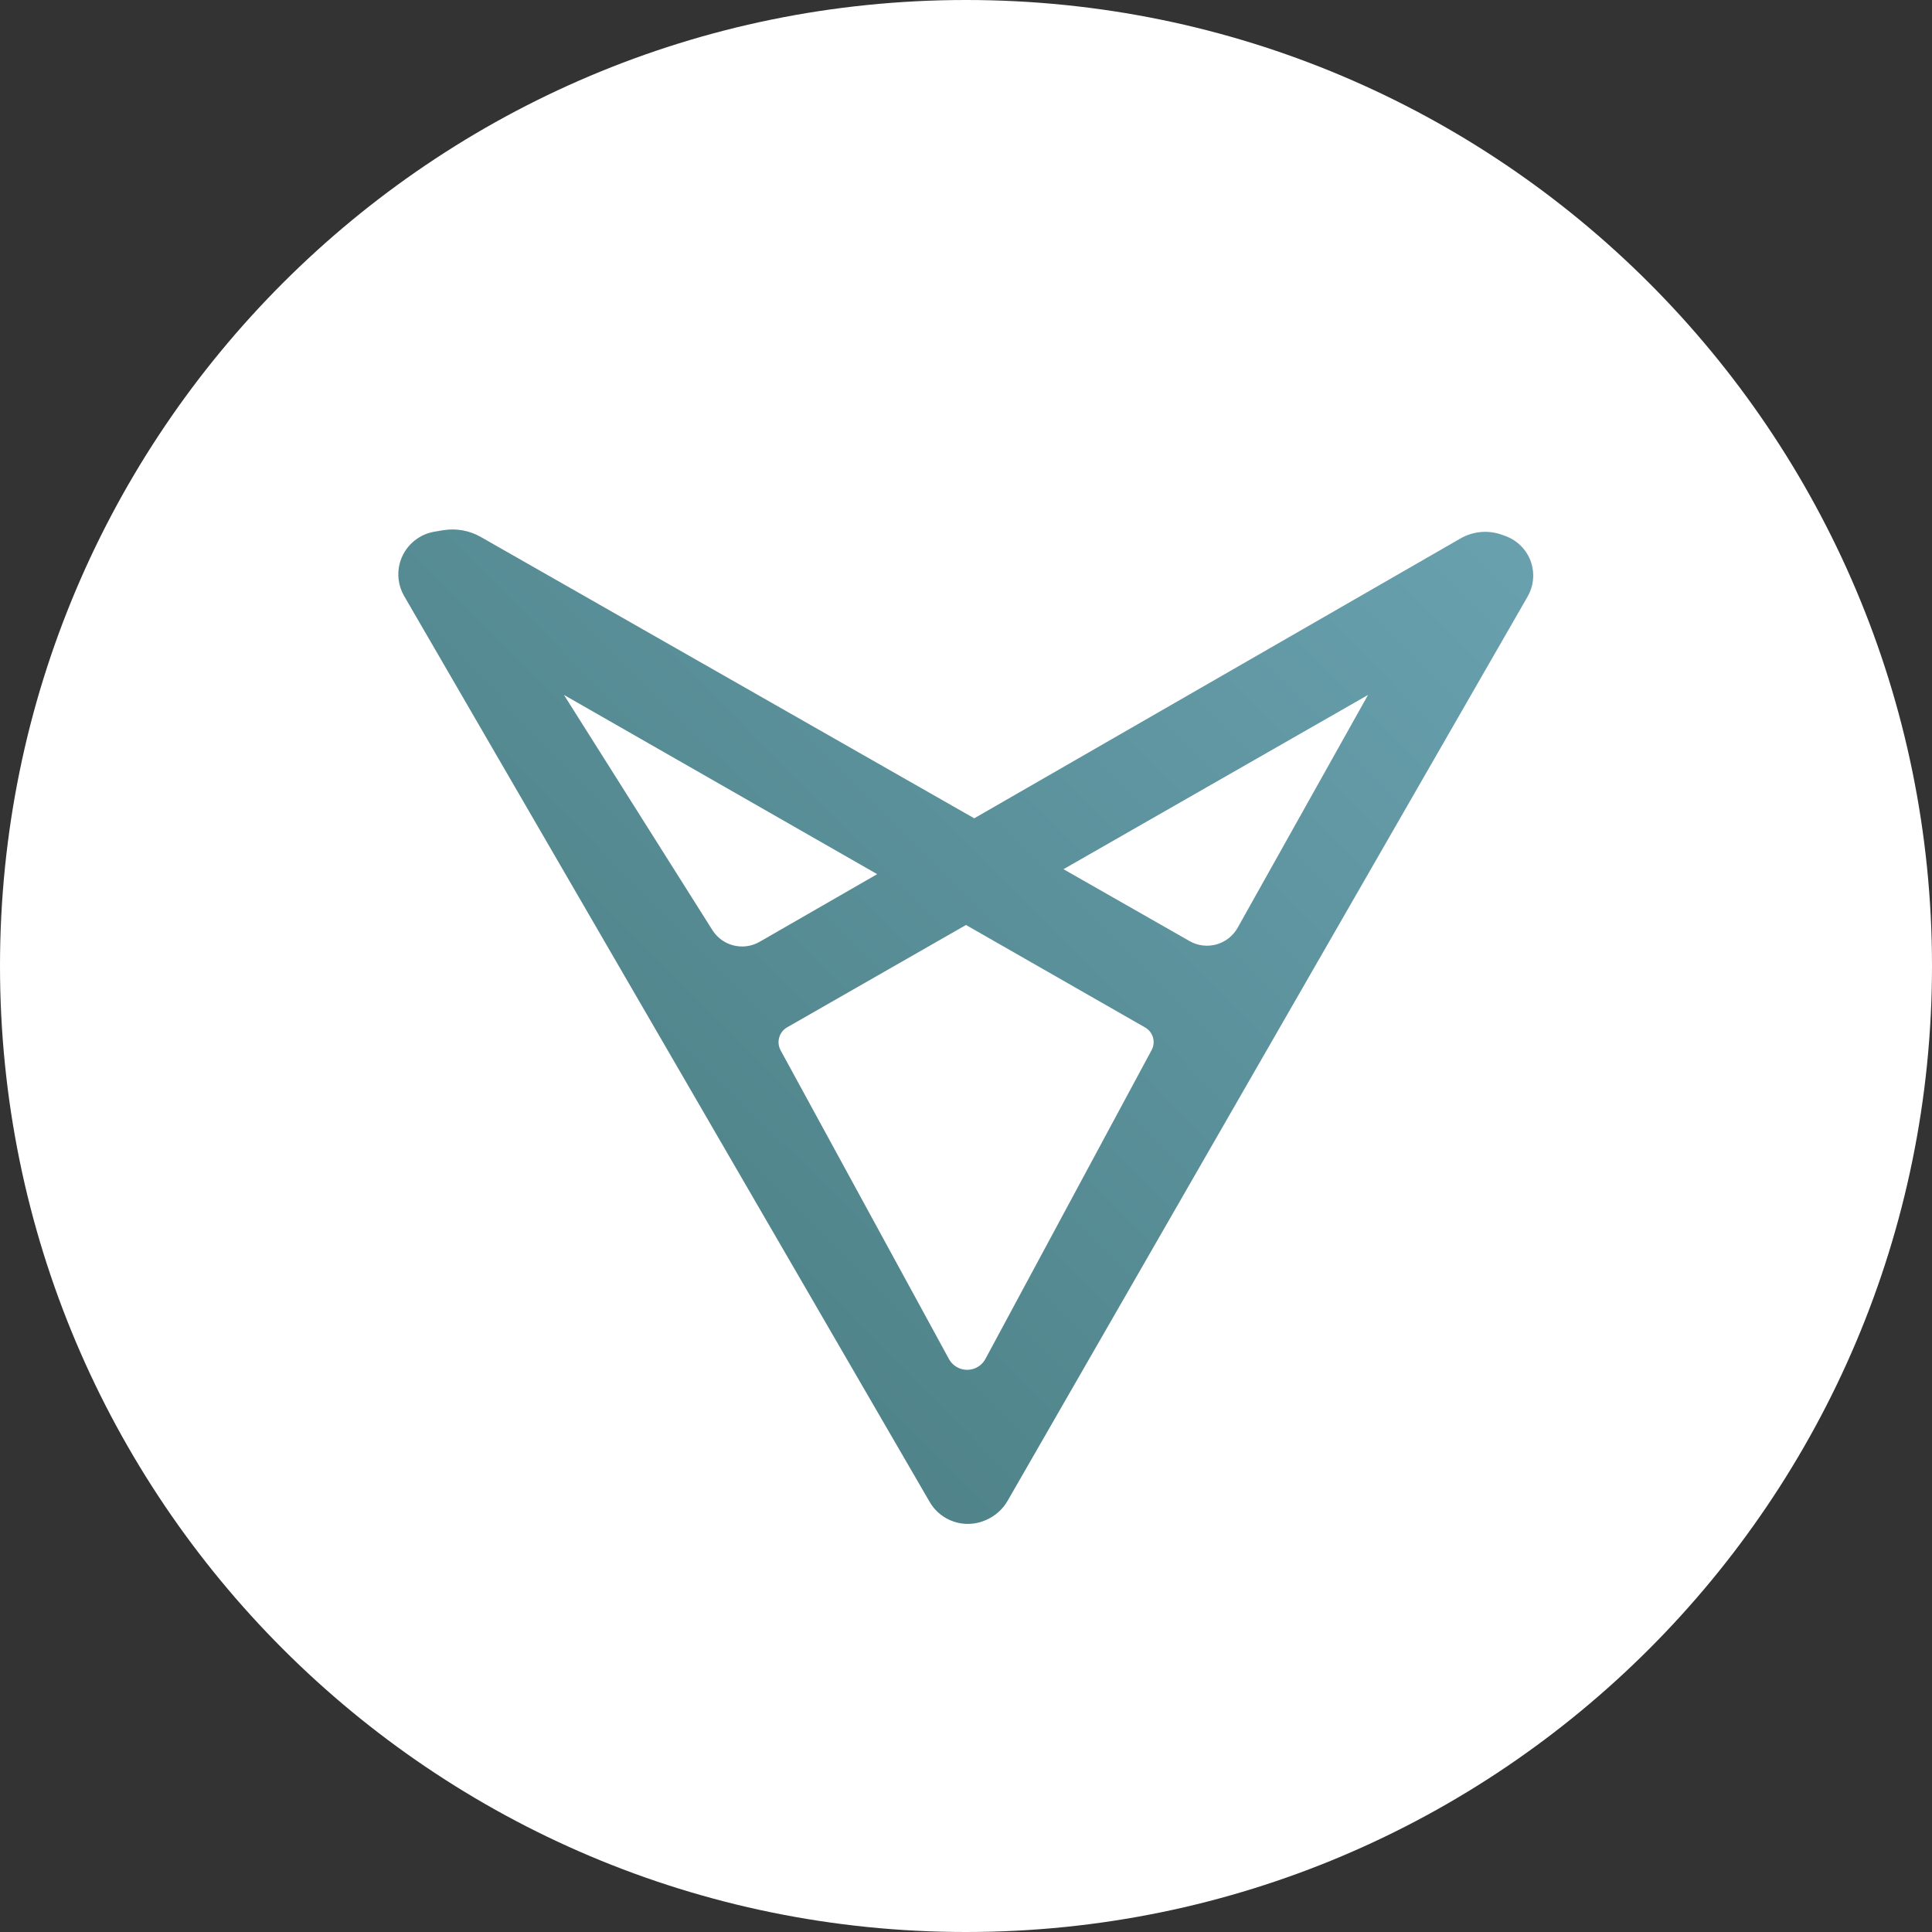<svg width="220" height="220" viewBox="0 0 220 220" fill="none" xmlns="http://www.w3.org/2000/svg">
  <rect x="0" y="0" width="220" height="220" fill="#333333" stroke="none"/>
  <path d="M110 220C170.751 220 220 170.751 220 110C220 49.249 170.751 0 110 0C49.249 0 0 49.249 0 110C0 170.751 49.249 220 110 220Z" fill="white"/>
  <path fill-rule="evenodd" clip-rule="evenodd" d="M46.02 67.87L105.867 171.034C106.385 171.926 107.168 172.637 108.108 173.069C109.397 173.662 110.879 173.682 112.184 173.125L112.266 173.09C113.307 172.646 114.175 171.876 114.738 170.898L173.955 67.928C174.621 66.77 174.773 65.388 174.373 64.114C173.927 62.693 172.843 61.559 171.439 61.044L171.068 60.908C169.5 60.333 167.757 60.481 166.31 61.314L110.938 93.182L54.745 61.142C53.449 60.404 51.937 60.133 50.464 60.378L49.496 60.538C47.572 60.858 46.015 62.271 45.519 64.148C45.187 65.406 45.367 66.744 46.02 67.87ZM64.22 79.133L81.123 105.914C82.268 107.728 84.641 108.316 86.501 107.245L99.887 99.542L64.22 79.133ZM111.665 155.42C111.888 155.23 112.073 155.001 112.212 154.743L131.137 119.576C131.63 118.66 131.303 117.518 130.4 117.002L110 105.329L89.638 116.98C88.715 117.508 88.384 118.676 88.893 119.609L108.056 154.749C108.194 155.003 108.378 155.23 108.598 155.417C109.481 156.17 110.783 156.173 111.665 155.42ZM135.461 107.164C137.391 108.264 139.847 107.582 140.933 105.644L155.78 79.133L121.101 98.977L135.461 107.164Z" fill="url(#paint0_linear_2093_727)"/>
  <defs>
    <linearGradient id="paint0_linear_2093_727" x1="165.877" y1="57.72" x2="77.527" y2="145.527" gradientUnits="userSpaceOnUse">
      <stop stop-color="#68A0AE"/>
      <stop offset="1" stop-color="#4F8389"/>
    </linearGradient>
  </defs>
</svg>
